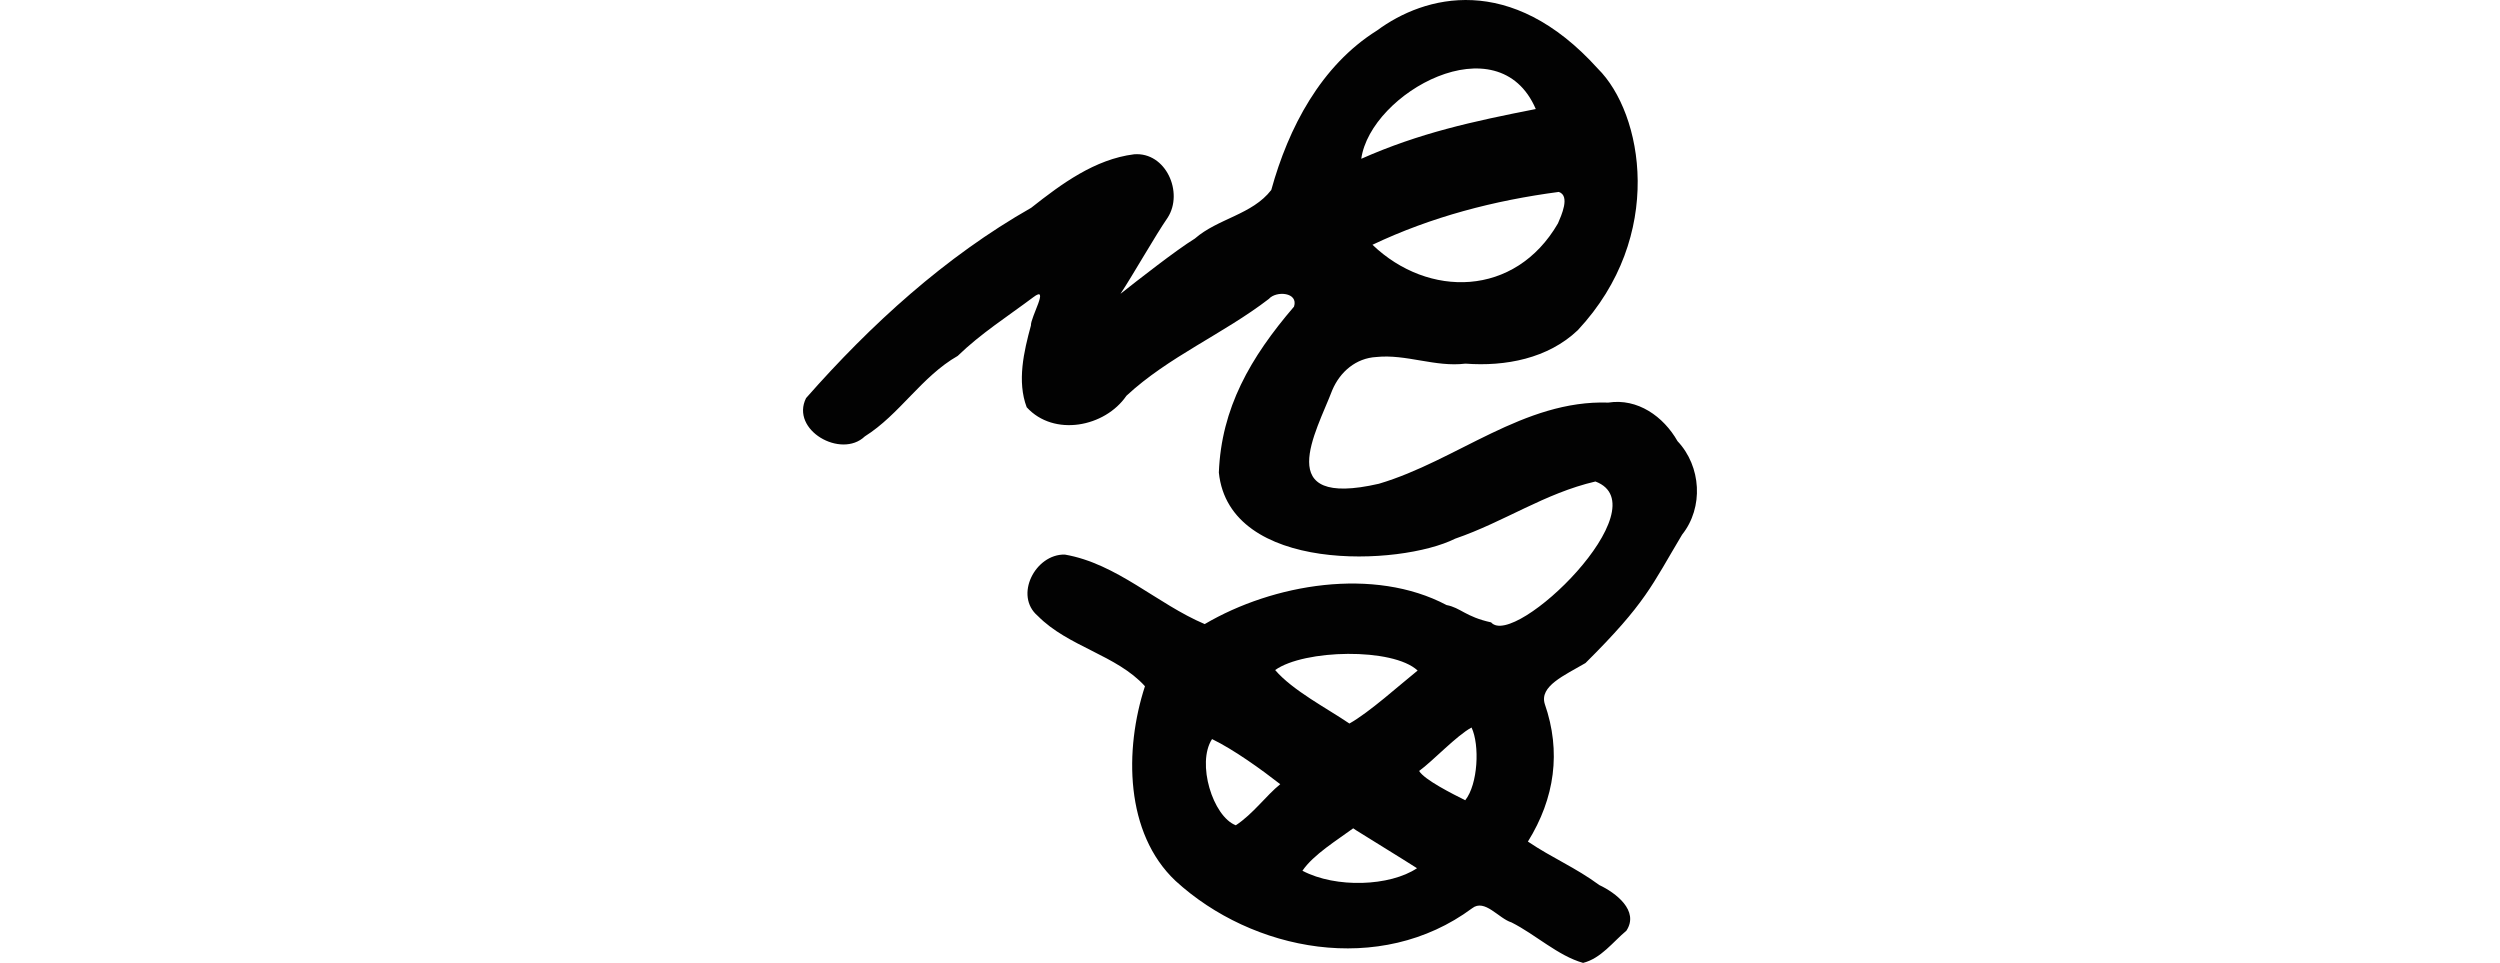 <?xml version="1.0" encoding="UTF-8" standalone="no"?>
<!-- Created with Inkscape (http://www.inkscape.org/) -->

<svg
   xmlns:dc="http://purl.org/dc/elements/1.1/"
   xmlns:cc="http://creativecommons.org/ns#"
   xmlns:rdf="http://www.w3.org/1999/02/22-rdf-syntax-ns#"
   xmlns:svg="http://www.w3.org/2000/svg"
   xmlns="http://www.w3.org/2000/svg"
   xmlns:sodipodi="http://sodipodi.sourceforge.net/DTD/sodipodi-0.dtd"
   xmlns:inkscape="http://www.inkscape.org/namespaces/inkscape"
   width="200"
   height="77.032"
   id="svg2"
   version="1.1"
   inkscape:version="0.48.2 r9819"
   sodipodi:docname="after.svg">
  <defs
     id="defs4" />
  <sodipodi:namedview
     id="base"
     pagecolor="#ffffff"
     bordercolor="#666666"
     borderopacity="1.0"
     inkscape:pageopacity="0.0"
     inkscape:pageshadow="2"
     inkscape:zoom="1.4"
     inkscape:cx="-54.869068"
     inkscape:cy="57.859419"
     inkscape:document-units="px"
     inkscape:current-layer="layer1"
     showgrid="false"
     fit-margin-top="0"
     fit-margin-left="0"
     fit-margin-right="0"
     fit-margin-bottom="0"
     inkscape:window-width="1366"
     inkscape:window-height="706"
     inkscape:window-x="-8"
     inkscape:window-y="-8"
     inkscape:window-maximized="1" />
  <g
     inkscape:label="Layer 1"
     inkscape:groupmode="layer"
     id="layer1"
     transform="translate(-116.647,-571.028)">
    <path
       style="fill:#020202"
       d="m 226.809,573.467 c -4.491,2.811 -7.087,7.78 -8.46,12.759 -1.521,1.976 -4.265,2.276 -6.113,3.888 -1.51,0.931 -4.579,3.34 -5.949,4.418 0.967,-1.455 2.774,-4.647 3.776,-6.095 1.29,-2.013 -0.146,-5.266 -2.69,-5.066 -3.141,0.397 -5.799,2.361 -8.232,4.281 -6.878,3.912 -12.818,9.325 -18.01,15.225 -1.273,2.558 2.811,4.876 4.7,3.064 2.795,-1.758 4.545,-4.794 7.433,-6.441 1.831,-1.779 4.007,-3.167 6.041,-4.691 1.356,-1.04 -0.224,1.617 -0.183,2.254 -0.57,2.093 -1.121,4.471 -0.339,6.545 2.174,2.384 6.259,1.591 7.978,-0.919 3.355,-3.119 7.756,-4.948 11.397,-7.75 0.582,-0.666 2.382,-0.537 2.011,0.618 -3.507,4.088 -5.814,8.125 -6.014,13.273 0.828,8.075 14.503,7.496 18.905,5.292 3.947,-1.356 7.143,-3.625 11.221,-4.575 5.322,1.993 -6.466,13.429 -8.347,11.27 -2.045,-0.447 -2.444,-1.177 -3.56,-1.384 -5.815,-3.074 -13.865,-1.703 -19.351,1.522 -3.822,-1.621 -7.02,-4.84 -11.193,-5.562 -2.36,-0.051 -4.079,3.283 -2.159,4.909 2.437,2.471 6.303,3.12 8.573,5.623 -1.656,5.075 -1.606,11.755 2.447,15.574 6.136,5.622 16.346,7.655 23.726,2.19 1.008,-0.79 2.115,0.813 3.151,1.132 1.939,0.976 3.705,2.663 5.727,3.238 1.439,-0.363 2.383,-1.676 3.464,-2.576 1.054,-1.601 -0.873,-3.043 -2.164,-3.649 -1.912,-1.409 -3.752,-2.156 -5.715,-3.48 2.154,-3.47 2.675,-7.196 1.348,-11.013 -0.434,-1.422 1.547,-2.269 3.258,-3.27 4.854,-4.82 5.292,-6.2 7.728,-10.27 1.738,-2.182 1.535,-5.467 -0.365,-7.481 -1.122,-1.975 -3.195,-3.449 -5.536,-3.085 -6.77,-0.229 -12.126,4.649 -18.357,6.493 -8.639,1.983 -4.992,-4.155 -3.731,-7.481 0.625,-1.48 1.901,-2.571 3.53,-2.659 2.373,-0.251 4.715,0.829 7.128,0.53 3.204,0.24 6.606,-0.41 8.983,-2.672 7.044,-7.537 5.209,-17.371 1.608,-20.926 -6.97,-7.728 -13.869,-5.867 -17.667,-3.052 z m 12.7,6.284 c -5.052,0.994 -9.291,1.911 -13.961,3.98 0.743,-5.283 10.968,-10.961 13.961,-3.98 z m 1.845,6.632 c 0.927,0.313 0.195,1.893 -0.07,2.515 -3.427,5.916 -10.378,5.986 -14.84,1.712 4.716,-2.238 9.752,-3.548 14.91,-4.228 z m -11.296,38.288 c -1.424,1.142 -3.862,3.345 -5.459,4.24 -1.754,-1.196 -4.549,-2.647 -5.94,-4.279 2.312,-1.654 9.415,-1.809 11.399,0.04 z m 4.314,4.56 c 0.658,1.398 0.519,4.528 -0.507,5.818 -1.015,-0.51 -3.272,-1.637 -3.688,-2.344 1.105,-0.804 3.02,-2.855 4.194,-3.474 z m -20.762,0.923 c 1.751,0.847 3.959,2.443 5.457,3.61 -1.113,0.891 -2.172,2.378 -3.556,3.287 -1.842,-0.708 -3.154,-4.973 -1.901,-6.897 z m 11.537,7.303 c 1.429,0.898 3.445,2.124 4.861,3.028 -2.163,1.446 -6.479,1.619 -9.167,0.203 0.876,-1.295 2.82,-2.477 4.062,-3.396 l 0.23,0.157 0.014,0.009 z"
       id="path3419"
       inkscape:connector-curvature="0"
       sodipodi:nodetypes="ccccccccccccccccccccccccccccccccccccccccccccccccccccccccccccccccccccccccc" />
  </g>
</svg>

